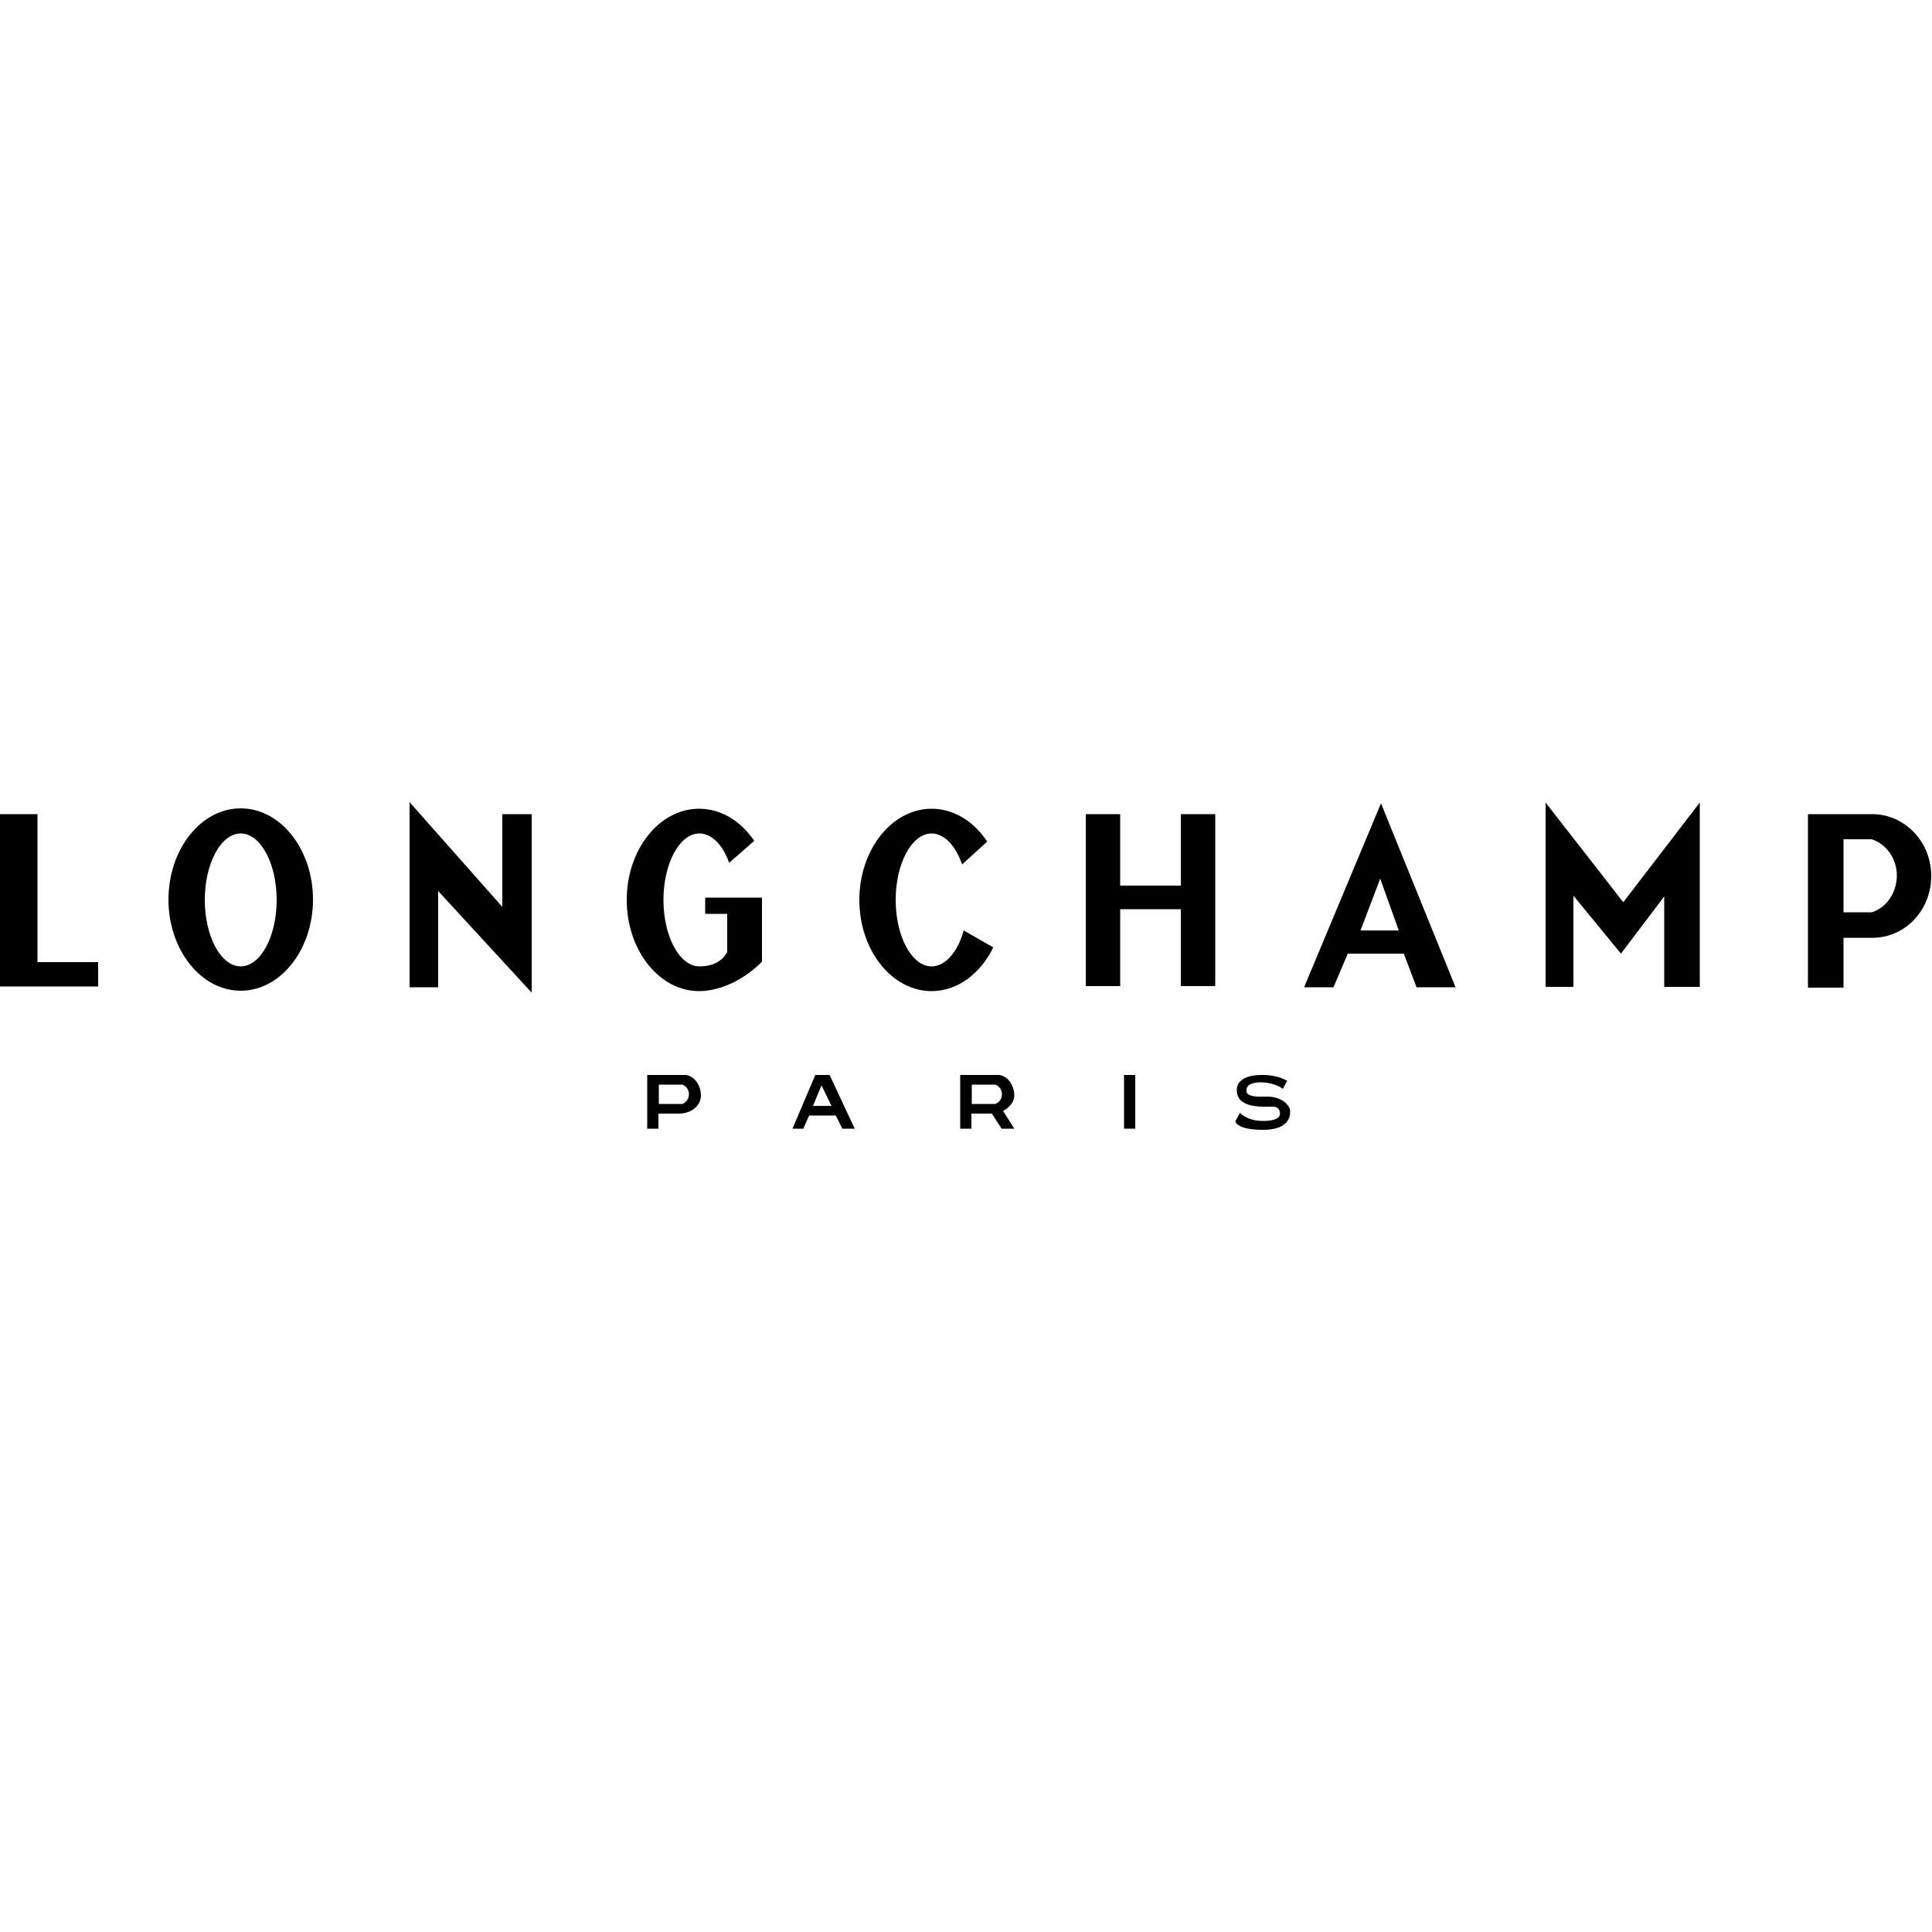 <svg width="50" height="50" viewBox="0 0 50 50" fill="none" xmlns="http://www.w3.org/2000/svg">
<path d="M0.97 21.07H0V25.53H2.54V24.9H0.97V21.06V21.07Z" fill="black"/>
<path d="M6.23 20.92C5.2 20.92 4.36 21.98 4.36 23.28C4.36 24.58 5.2 25.64 6.23 25.64C7.26 25.64 8.1 24.58 8.1 23.28C8.1 21.98 7.26 20.92 6.23 20.92ZM6.23 25.01C5.72 25.01 5.3 24.24 5.3 23.29C5.3 22.34 5.72 21.57 6.23 21.57C6.74 21.57 7.16 22.34 7.16 23.29C7.16 24.24 6.74 25.01 6.23 25.01Z" fill="black"/>
<path d="M25.71 24.52L24.94 24.08C24.79 24.63 24.47 25.01 24.11 25.01C23.6 25.01 23.18 24.24 23.18 23.29C23.18 22.34 23.6 21.57 24.11 21.57C24.44 21.57 24.73 21.89 24.9 22.37L25.55 21.78C25.2 21.26 24.69 20.93 24.11 20.93C23.08 20.93 22.24 21.99 22.24 23.29C22.24 24.59 23.08 25.65 24.11 25.65C24.79 25.65 25.38 25.19 25.71 24.51V24.52Z" fill="black"/>
<path d="M18.27 23.65H18.82V24.64C18.69 24.87 18.46 25.01 18.1 25.01C17.59 25.01 17.17 24.24 17.17 23.29C17.17 22.34 17.59 21.57 18.1 21.57C18.42 21.57 18.71 21.87 18.87 22.33L19.52 21.76C19.17 21.25 18.67 20.93 18.09 20.93C17.06 20.93 16.22 21.99 16.22 23.29C16.22 24.59 17.06 25.65 18.09 25.65C18.64 25.65 19.25 25.36 19.72 24.89V23.23H18.25V23.64L18.27 23.65Z" fill="black"/>
<path d="M13 23.47L10.6 20.76V25.55H11.34V23.06L13.76 25.69V21.07H13V23.47Z" fill="black"/>
<path d="M30.56 22.92H28.99V21.07H28.1V25.52H28.99V23.53H30.56V25.52H31.45V21.07H30.56V22.92Z" fill="black"/>
<path d="M33.75 25.55H34.51L34.88 24.68H36.33L36.66 25.55H37.67L35.74 20.79L33.75 25.55ZM35.21 24.08L35.72 22.74L36.2 24.08H35.21Z" fill="black"/>
<path d="M40 20.76V25.54H40.72V23.18L41.95 24.68L43.07 23.2V25.54H43.99V20.77L42.01 23.35L40 20.77V20.76Z" fill="black"/>
<path d="M48.46 21.07H46.79V25.56H47.71V24.27H48.46C49.3 24.27 49.98 23.56 49.98 22.67C49.98 21.78 49.29 21.07 48.45 21.07H48.46ZM48.44 23.61H47.71V21.72H48.44C48.81 21.84 49.09 22.21 49.09 22.66C49.09 23.11 48.81 23.5 48.44 23.61Z" fill="black"/>
<path d="M29.09 27.82H29.38V29.21H29.09V27.82Z" fill="black"/>
<path d="M26.25 28.35C26.25 28.09 26.08 27.84 25.85 27.82H24.85V29.21H25.14V28.82H25.67L25.92 29.21H26.25L25.96 28.75C25.96 28.75 26.25 28.61 26.25 28.35ZM25.76 28.57H25.15V28.07H25.76C25.86 28.11 25.93 28.2 25.93 28.32C25.93 28.44 25.86 28.53 25.76 28.57Z" fill="black"/>
<path d="M17.75 27.82H16.75V29.21H17.04V28.82H17.57C17.9 28.82 18.14 28.61 18.14 28.35C18.14 28.09 17.97 27.84 17.74 27.82H17.75ZM17.66 28.57H17.05V28.07H17.66C17.76 28.11 17.83 28.2 17.83 28.32C17.83 28.43 17.76 28.53 17.66 28.57Z" fill="black"/>
<path d="M21.1 27.82L20.51 29.21H20.79L20.94 28.87H21.63L21.8 29.21H22.12L21.47 27.82H21.11H21.1ZM21.04 28.62L21.26 28.09L21.52 28.62H21.04Z" fill="black"/>
<path d="M32.71 28.38C32.24 28.4 32.26 28.26 32.26 28.23C32.26 28.2 32.23 28.02 32.61 28.01C33 28.01 33.2 28.18 33.2 28.18L33.31 27.97C33.03 27.81 32.7 27.82 32.66 27.82C32.62 27.82 31.97 27.8 32.01 28.25C32.04 28.7 32.73 28.64 32.94 28.64C33.15 28.64 33.13 28.85 33.12 28.86C33.11 28.88 33.09 29.01 32.68 29.01C32.27 29.01 32.09 28.8 32.09 28.8L31.97 29.02C31.97 29.02 32 29.24 32.68 29.24C33.36 29.24 33.39 28.89 33.39 28.76C33.39 28.63 33.2 28.36 32.73 28.38H32.71Z" fill="black"/>
</svg>
